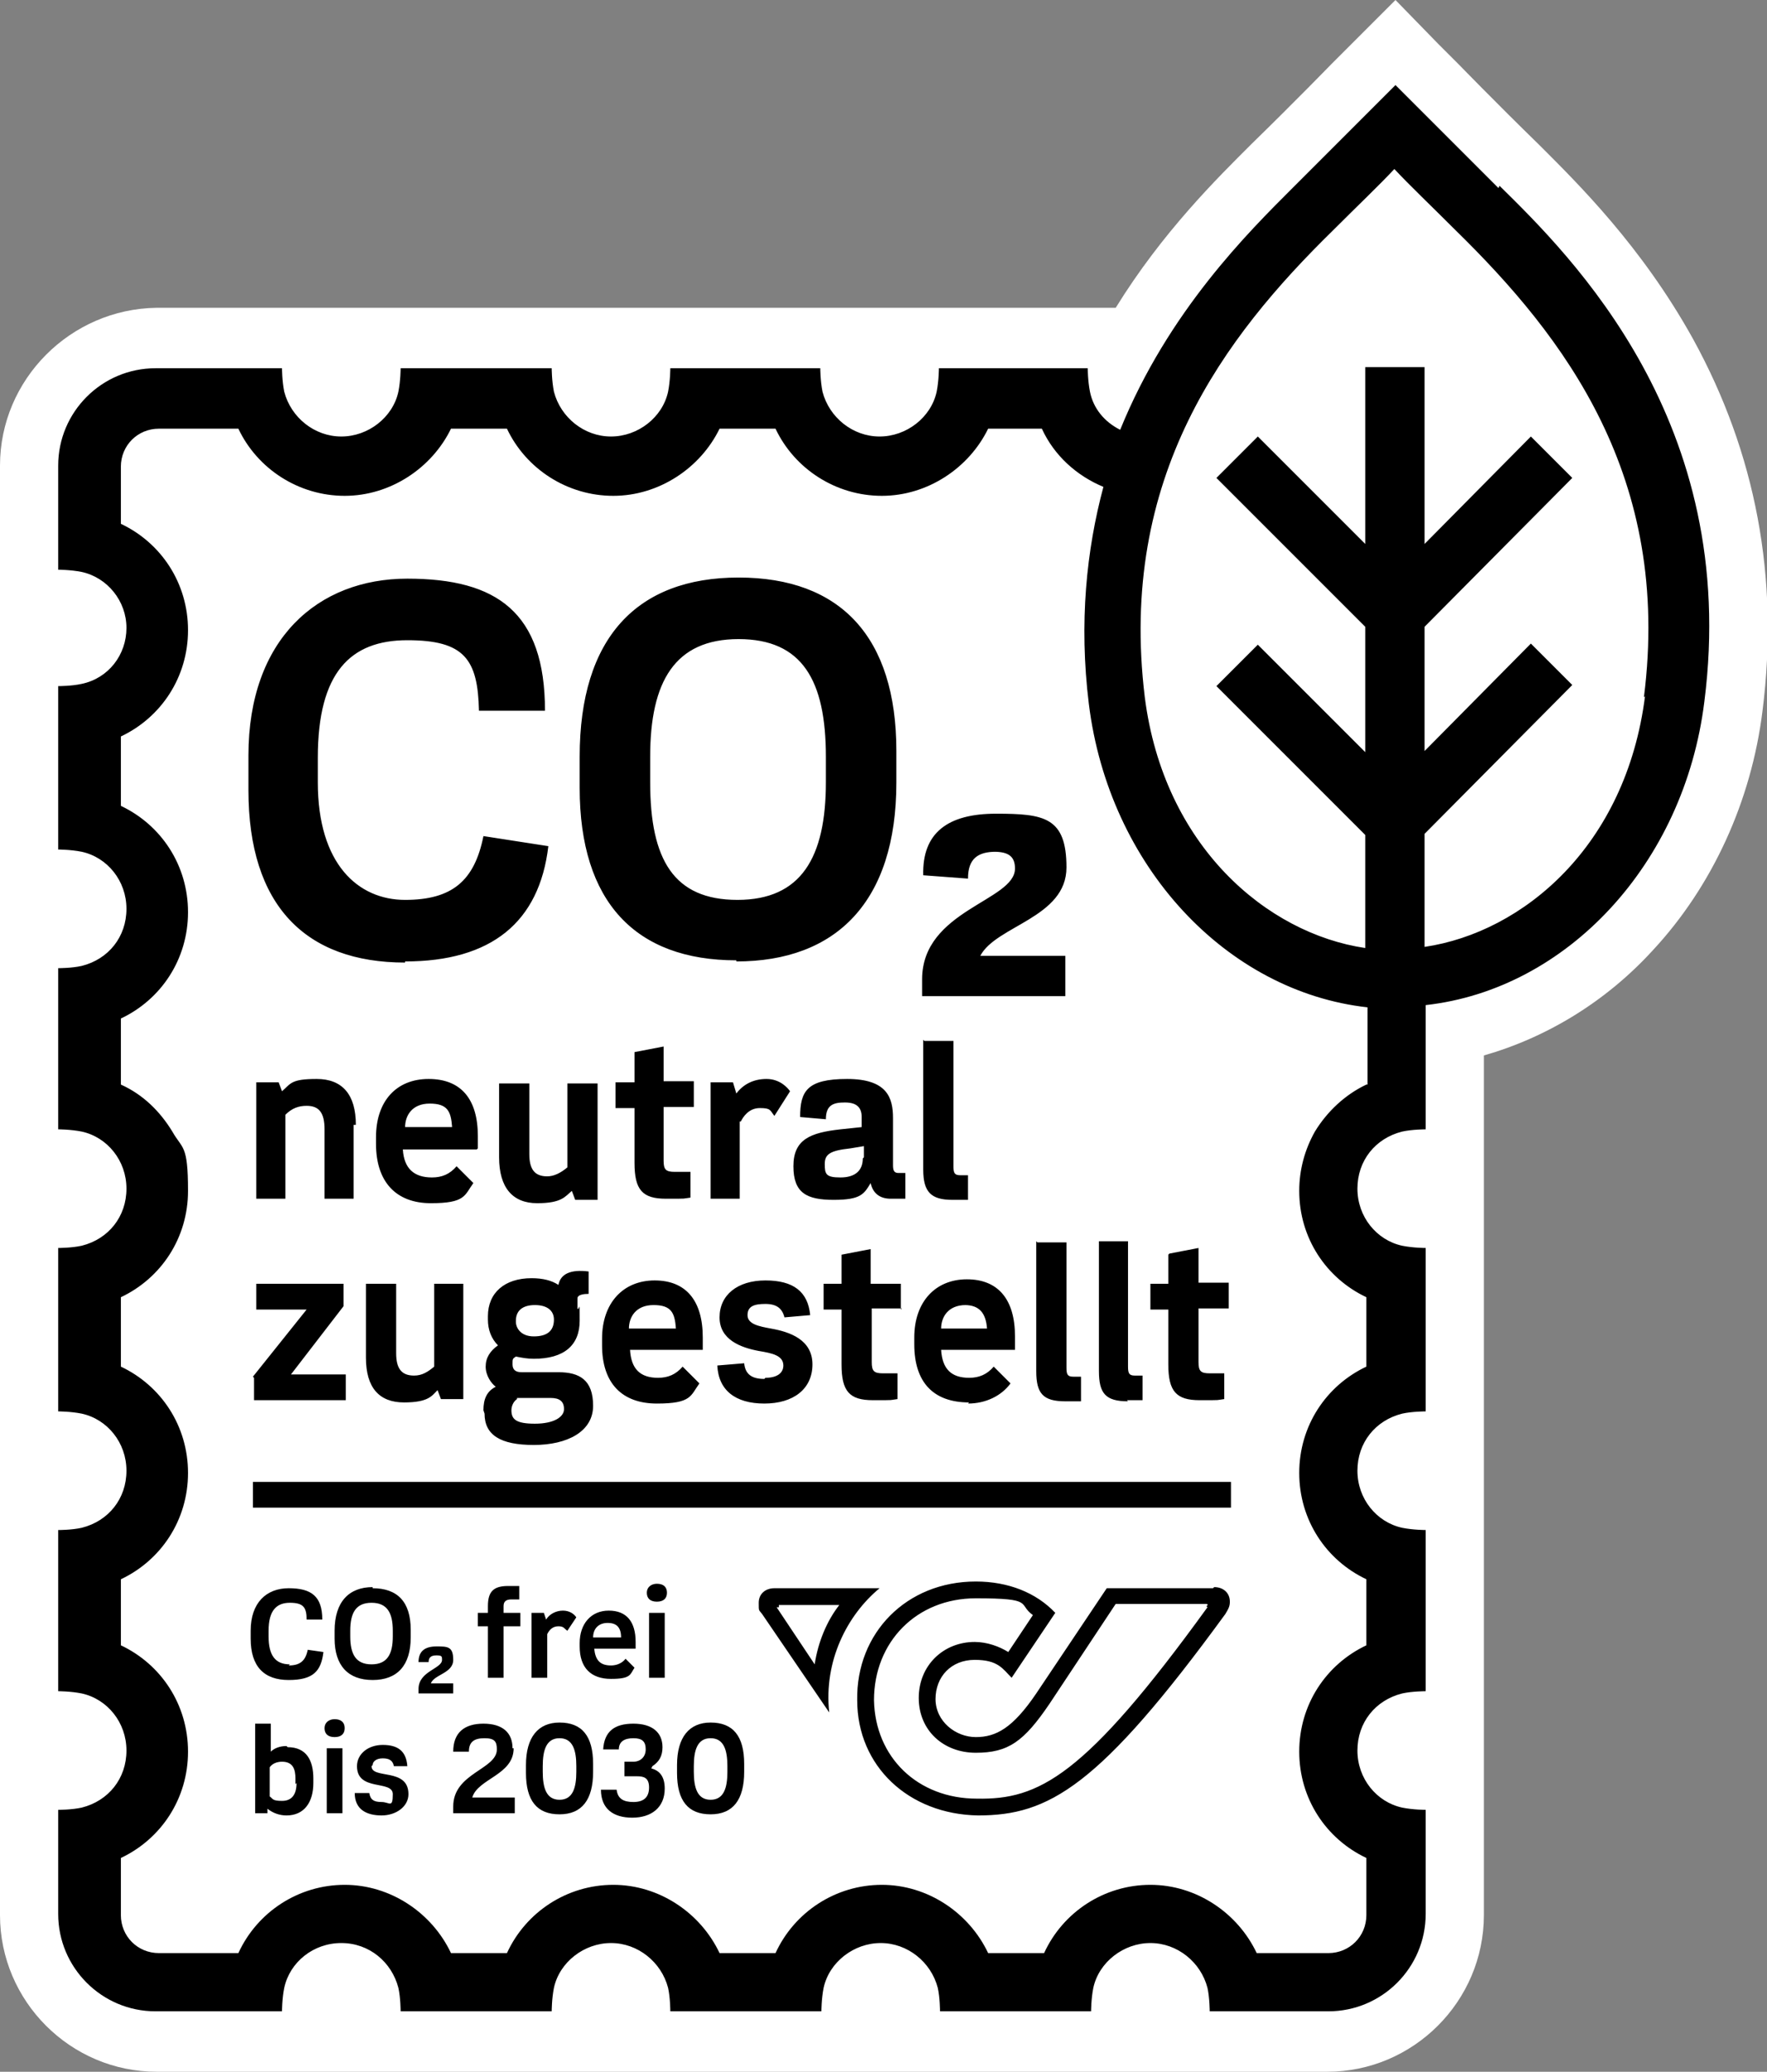 <svg viewBox="0 0 157.9 185.1" version="1.1" xmlns:xlink="http://www.w3.org/1999/xlink" xmlns="http://www.w3.org/2000/svg" id="Layer_1">
  
  <rect x="0" y="0" width="157.9" height="185.1" fill="#808080" stroke="none"/>
  
  <defs>
    <style>
      .st0 {
        fill: #fff;
      }
    </style>
  </defs>
  <g id="HG_Weiß">
    <path d="M124.7,0l-3.8,3.8-1.9,1.9s-3.2,3.3-7.2,7.2c-3,3-7.9,7.8-12.1,14.6H14C6.3,27.6,0,33.9,0,41.6v129.5C0,178.8,6.3,185.1,14,185.1h104.6c7.7,0,14-6.3,14-14v-76.8c5.6-1.6,10.9-4.8,15.1-9.4,5.3-5.7,8.8-13.3,9.8-21.4,1.5-11.9-.6-23-6.2-33.2-4.6-8.3-10.3-13.9-13.7-17.3-4-3.9-7.2-7.2-7.2-7.2l-1.9-1.9-3.8-3.9h0Z" class="st0"></path>
  </g>
  <g id="CO2_neutral_Marke">
    <path d="M100.7,125.1c.6,0,1,0,1.4,0h0v-2.2h0c-.3,0-.5,0-.7,0-.5,0-.6-.2-.6-.8v-11.2h-2.6v11.6c0,2,.6,2.7,2.6,2.7ZM22.7,123.1v2h8.2v-2.3h-4.9l4.7-6.1h0v-2h-7.8v2.3h4.5l-4.8,6h0ZM104.4,112.1h0v2.6h-1.6v2.3h1.6v4.9c0,2.4.7,3.2,2.8,3.2s1.4,0,2.2-.1h0v-2.3h0c-.4,0-.9,0-1.3,0-.8,0-1-.2-1-1v-4.8h2.7v-2.3h-2.7v-3.1l-2.6.5ZM62.8,120.6c0-.4,0-.8,0-1.1,0-3.3-1.5-5.1-4.3-5.1s-4.7,2-4.7,5.2v.6c0,3.4,1.8,5.2,4.9,5.2s3-.7,3.8-1.8h0s-1.5-1.5-1.5-1.5h0c-.6.7-1.3,1-2.2,1-1.6,0-2.4-.8-2.5-2.5h6.5,0ZM56.2,118.7c0-1,.6-2.1,2.2-2.1s1.9.7,2,2.1h-4.2ZM92.6,110.9v11.6c0,2,.6,2.7,2.6,2.7s1,0,1.4,0h0v-2.2h0c-.3,0-.5,0-.7,0-.5,0-.6-.2-.6-.8v-11.2h-2.6ZM68.3,123.2c-1.1,0-1.7-.4-1.8-1.4h0c0,0-2.4.2-2.4.2h0c.1,2.2,1.6,3.4,4.2,3.4s4.3-1.3,4.3-3.5-2-2.9-3.7-3.2c-1.1-.2-2.1-.4-2.1-1.2s.6-1,1.6-1,1.5.4,1.7,1.2h0c0,0,2.3-.2,2.3-.2h0c-.2-2.1-1.5-3.1-4-3.1s-4.1,1.3-4.1,3.3,1.9,2.7,3.5,3c1.2.2,2.2.4,2.2,1.3,0,.7-.6,1.1-1.6,1.1ZM86.5,125.4c1.6,0,3-.7,3.8-1.8h0s-1.5-1.5-1.5-1.5h0c-.6.7-1.3,1-2.2,1-1.6,0-2.4-.8-2.5-2.5h6.6c0-.4,0-.8,0-1.2,0-3.3-1.5-5.1-4.3-5.1s-4.7,2-4.7,5.2v.6c0,3.4,1.7,5.2,4.9,5.2ZM86.2,116.6c1.3,0,1.9.7,2,2.1h-4.1c0-1,.6-2.1,2.2-2.1ZM43.3,126.3c0,1.9,1.4,2.8,4.4,2.8s5.3-1.2,5.3-3.5-1.2-3-3.1-3-1.4,0-2,0c-.5,0-1,0-1.3,0-.5,0-.8-.2-.8-.7s0-.5.3-.7c.5.1,1,.2,1.6.2,2.7,0,4.1-1.2,4.1-3.4s0-.8-.2-1.1c0-.2,0-.4,0-.7s0-.3.1-.4c.1-.1.4-.2.9-.2h0v-2h0c-1.6-.2-2.5.2-2.7,1.2-.6-.4-1.4-.6-2.4-.6-2.4,0-3.9,1.3-3.9,3.4v.3c0,.9.3,1.7.9,2.3-.7.5-1.1,1.1-1.1,1.9s.5,1.5.9,1.8c-.8.4-1.1,1.1-1.1,2.1ZM46.1,118c0-.9.6-1.4,1.7-1.4s1.7.5,1.7,1.3h0c0,1-.6,1.5-1.8,1.5s-1.6-.8-1.6-1.3c0,0,0,0,0,0ZM46.2,124.9c.4,0,.9,0,1.4,0,.5,0,1.1,0,1.6,0,.8,0,1.2.3,1.2,1s-.9,1.3-2.6,1.3-2.1-.4-2.1-1.2c0-.4.2-.8.5-1ZM80.5,117v-2.3h-2.7v-3.1l-2.6.5h0v2.6h-1.6v2.3h1.6v4.9c0,2.4.7,3.2,2.8,3.2s1.4,0,2.2-.1h0v-2.3h0c-.4,0-.9,0-1.3,0-.8,0-1-.2-1-1v-4.8h2.7ZM32.7,114.7v6.6c0,2.7,1.2,4,3.4,4s2.5-.6,3-1.1l.3.8h2v-10.3h-2.6v7.4c-.6.5-1.1.8-1.8.8-1.1,0-1.6-.6-1.6-2v-6.2h-2.6ZM47.3,103v-6.2h-2.7v6.6c0,2.7,1.2,4.1,3.4,4.1s2.5-.6,3.1-1.1l.3.8h2v-10.4h-2.7v7.5c-.6.5-1.2.8-1.8.8-1.1,0-1.6-.6-1.6-2ZM22.6,134.7h87.4v-2.3H22.6v2.3ZM88.8,76.1c1.3,0,1.9.4,1.9,1.5,0,2.9-8.3,3.7-8.3,9.9v1.5h12.8v-3.6h-7.6c1.4-2.7,7.7-3.4,7.7-7.9s-2-4.8-6.3-4.8-6.6,1.7-6.5,5.5l4,.3c0-1.8.9-2.4,2.5-2.4ZM36.2,85.9c7.7,0,12-3.5,12.8-10.3l-5.8-.9c-.8,4-2.8,5.7-7,5.7s-7.8-3.2-7.8-10.5v-2.2c0-7.6,2.9-10.5,8-10.5s6.3,1.7,6.4,6.3h5.9c0-8.8-4.3-11.8-12.3-11.8s-14.2,5.4-14.2,15.8v3.1c0,10.3,5.1,15.4,14,15.4ZM56.7,94.1h0v2.6h-1.7v2.3h1.7v4.9c0,2.4.7,3.2,2.8,3.2s1.4,0,2.2-.1h0v-2.3h0c-.4,0-.9,0-1.4,0-.8,0-1-.2-1-1v-4.8h2.7v-2.3h-2.7v-3.1l-2.6.5ZM79.8,104.1v-4.2c0-1.8-.5-3.5-4.1-3.5s-4.2,1.1-4.2,3.4h0c0,0,2.3.2,2.3.2h0c0-1.3.7-1.5,1.7-1.5s1.5.4,1.5,1.3v.9l-1.9.2c-2.7.3-4.2.9-4.2,3.3s1.2,3,3.6,3,2.7-.5,3.3-1.5c.2.9.8,1.4,1.8,1.4s.9,0,1.3,0h0v-2.3h0c-.3,0-.5,0-.6,0-.4,0-.5-.2-.5-.7ZM77.1,103.5c0,1.1-.7,1.7-2,1.7s-1.4-.3-1.4-1.2.5-1.2,2.3-1.4l1.2-.2v1ZM133.9,16.8c-4-4-7.3-7.3-7.3-7.3l-1.9-1.9-1.9,1.9s-3.3,3.3-7.3,7.3c-3.9,3.9-11.1,11-15.4,21.6-1.4-.7-2.4-1.9-2.7-3.4-.2-1-.2-2.1-.2-2.1h-13.3s0,1.1-.2,2.1c-.5,2.3-2.7,4-5.1,4s-4.5-1.7-5.1-4c-.2-1-.2-2.1-.2-2.1h-13.4s0,1.1-.2,2.1c-.5,2.3-2.7,4-5.1,4s-4.5-1.7-5.1-4c-.2-1-.2-2.1-.2-2.1h-13.5s0,1.1-.2,2.1c-.5,2.3-2.7,4-5.1,4s-4.5-1.7-5.1-4c-.2-1-.2-2.1-.2-2.1h-11.3c-4.8,0-8.7,3.9-8.7,8.7v9.3s1.1,0,2.1.2c2.3.5,4,2.6,4,5s-1.6,4.5-4,5c-.9.2-2,.2-2.1.2v14.6s1.1,0,2.1.2c2.3.5,4,2.6,4,5.1s-1.6,4.5-4,5.1c-.9.2-2,.2-2.1.2v14.4s1.1,0,2.1.2c2.3.5,4,2.6,4,5.1s-1.6,4.5-4,5.1c-.9.2-2.1.2-2.1.2v14.6s1.1,0,2.1.2c2.3.5,4,2.6,4,5.1s-1.6,4.5-4,5.1c-.9.2-2,.2-2.1.2v14.4s1.1,0,2.1.2c2.3.5,4,2.6,4,5.1s-1.6,4.5-4,5.1c-.9.2-2.1.2-2.1.2v9.3c0,4.8,3.9,8.7,8.7,8.7h11.3s0-1.1.2-2.1c.5-2.3,2.6-4,5.1-4s4.5,1.7,5.1,4c.2.9.2,2.1.2,2.1h13.5s0-1.1.2-2.1c.5-2.3,2.7-4,5.1-4s4.5,1.7,5.1,4c.2.9.2,2.1.2,2.1h13.5s0-1.1.2-2.1c.5-2.3,2.7-4,5.1-4s4.5,1.7,5.1,4c.2.9.2,2.1.2,2.1h13.5s0-1.1.2-2.1c.5-2.3,2.7-4,5.1-4s4.5,1.7,5.1,4c.2.9.2,2.1.2,2.1h10.6c4.8,0,8.7-3.9,8.7-8.7v-9.3s-1.1,0-2.1-.2c-2.3-.5-4-2.6-4-5.1s1.6-4.5,4-5.1c.9-.2,2.1-.2,2.1-.2v-14.4s-1.1,0-2.1-.2c-2.3-.5-4-2.6-4-5.1s1.6-4.5,4-5.1c.9-.2,2.1-.2,2.1-.2v-14.6s-1.1,0-2.1-.2c-2.3-.5-4-2.6-4-5.1s1.6-4.5,4-5.1c.9-.2,2.1-.2,2.1-.2v-11.1c12.6-1.4,23.1-12.6,24.9-27.1,3.2-25-11.9-39.8-18.3-46.1ZM122.1,96.9c-1.9.9-3.5,2.4-4.6,4.2h0c-.9,1.6-1.4,3.4-1.4,5.3,0,4.2,2.4,7.8,6,9.5v6.2c-3.6,1.7-6,5.3-6,9.5s2.4,7.8,6,9.5v5.9c-3.6,1.7-6,5.3-6,9.5s2.4,7.8,6,9.5v5.1c0,1.9-1.5,3.4-3.4,3.4h-6.4c-1.7-3.6-5.4-6.1-9.5-6.1s-7.8,2.4-9.5,6.1h-5c-1.7-3.6-5.4-6.1-9.5-6.1s-7.8,2.4-9.5,6.1h-5c-1.7-3.6-5.4-6.1-9.5-6.1s-7.8,2.4-9.5,6.1h-5c-1.7-3.6-5.4-6.1-9.5-6.1s-7.8,2.4-9.5,6.1h-7.1c-1.9,0-3.4-1.5-3.4-3.4v-5.1c3.6-1.7,6-5.3,6-9.5s-2.4-7.8-6-9.5v-5.9c3.6-1.7,6-5.3,6-9.5s-2.4-7.8-6-9.5v-6.2c3.6-1.7,6-5.3,6-9.5s-.5-3.7-1.4-5.3h0c-1.1-1.8-2.6-3.3-4.6-4.2v-5.9c3.6-1.7,6-5.3,6-9.5s-2.4-7.8-6-9.5v-6.2c3.6-1.7,6-5.3,6-9.5s-2.4-7.8-6-9.5v-5.1c0-1.9,1.5-3.4,3.4-3.4h7.1c1.7,3.6,5.4,6,9.5,6s7.8-2.5,9.5-6h5c1.7,3.6,5.4,6,9.5,6s7.8-2.5,9.5-6h5c1.7,3.6,5.4,6,9.5,6s7.8-2.5,9.5-6h4.8c1.1,2.4,3.1,4.2,5.5,5.2-1.5,5.6-2.2,12.1-1.3,19.4,1.8,14.5,12.3,25.7,24.9,27.1v6.9h0ZM147,62.2c-1.7,13.4-10.9,21.1-19.7,22.4v-10.1l13.2-13.3-3.7-3.7-9.5,9.6v-11.1l13.2-13.3-3.7-3.7-9.5,9.6v-15.8h-5.3v15.8l-9.6-9.6-3.7,3.7,13.3,13.3v11.2l-9.6-9.6-3.7,3.7,13.3,13.3v10.1c-8.8-1.3-18-9.1-19.7-22.4-2.4-19.7,7.1-32.2,16.8-41.7,2.2-2.2,4.2-4.1,5.5-5.5,1.3,1.4,3.3,3.3,5.5,5.5,9.7,9.5,19.3,22,16.8,41.7ZM65.8,85.9c8.9,0,14.3-5.3,14.3-16v-2.8c0-10.2-5-15.5-14.1-15.5s-14.2,5.4-14.2,16v2.8c0,10.2,5,15.4,14,15.4ZM58.1,67.6c0-6.7,2.2-10.5,7.9-10.5s7.8,3.7,7.8,10.5v2.3c0,6.7-2.2,10.5-7.9,10.5s-7.8-3.6-7.8-10.5v-2.3h0ZM82.5,92.9v11.6c0,2,.7,2.7,2.6,2.7s1,0,1.4,0h0v-2.2h0c-.3,0-.5,0-.7,0-.5,0-.6-.2-.6-.8v-11.2h-2.6ZM66.2,100.2c.2-.4.7-1.2,1.7-1.2s.9.2,1.3.7h0c0,0,1.4-2.2,1.4-2.2h0c-.2-.3-.9-1.1-2.1-1.1s-2.1.5-2.7,1.3l-.3-1h-2v10.4h2.6v-6.9h0ZM58.3,157.8c.6-.4.9-.9.9-1.7,0-1.3-.9-2.1-2.6-2.1s-2.6.7-2.7,2.3h1.4c0-.7.5-1,1.3-1s1.1.3,1.1,1-.5,1.1-1.1,1.1h-.8v1.3h1.1c.6,0,1.1.1,1.1,1s-.5,1.3-1.4,1.3-1.4-.3-1.5-1.1h-1.4c0,1.7,1.1,2.5,2.8,2.5s2.9-.9,2.9-2.6c0-1-.4-1.6-1.2-1.8ZM48.9,146c.2-.4.5-.7,1-.7s.5.2.8.4l.8-1.2c-.2-.3-.6-.6-1.2-.6s-1.2.3-1.5.8l-.2-.6h-1.1v5.8h1.4v-3.9h0ZM50,153.9c-1.9,0-3,1.3-3,3.8v.7c0,2.5,1,3.7,3,3.7s3-1.3,3-3.8v-.7c0-2.5-1-3.7-3-3.7ZM51.5,158.3c0,1.4-.3,2.5-1.5,2.5s-1.5-1.1-1.5-2.5v-.5c0-1.4.3-2.5,1.5-2.5s1.5,1.1,1.5,2.5v.5ZM45,143.5c0-.4.2-.6.7-.6s.5,0,.7,0v-1.2c-.3,0-.7,0-1,0-1.3,0-1.8.5-1.8,1.8v.6h-.9v1.2h.9v4.6h1.4v-4.6h1.5v-1.2h-1.5v-.6ZM45.8,156.2c0-1.4-.9-2.2-2.6-2.2s-2.7.8-2.7,2.5h1.4c0-.9.5-1.2,1.4-1.2s1.1.3,1.1,1c0,1.8-3.9,2.1-3.9,5.1v.6h5.5v-1.4h-3.8c.5-1.7,3.7-2,3.7-4.4ZM78.6,141.9h0ZM108.4,141.9h-9.5l-6.3,9.4c-2.1,3.1-3.6,3.9-5.4,3.9s-3.6-1.4-3.6-3.4,1.4-3.5,3.5-3.5,2.5.8,3.3,1.6l3.9-5.8c-1.7-1.8-4.2-2.8-7.1-2.8-6.2,0-10.7,4.6-10.6,10.6,0,5.9,4.6,10.2,10.8,10.3,6.3,0,10.8-2.5,22.1-18,.3-.5.4-.7.4-1.1,0-.8-.6-1.3-1.4-1.3ZM107.9,143.6c-11,15.2-15.1,17.2-20.6,17.1-5.3,0-9.1-3.7-9.2-8.8,0-5.2,3.8-9.1,9.1-9.1s3.7.5,5.1,1.5l-2.2,3.3c-.8-.5-1.9-.9-3-.9-2.8,0-5,2.1-5,5s2.2,4.9,5.1,4.9,4.3-1,6.6-4.4l5.9-8.9h8.1c.1,0,.2.1,0,.2ZM58.7,141.5c-.5,0-.9.3-.9.8s.3.8.9.8.9-.3.9-.8-.3-.8-.9-.8ZM56.8,146.7c0-1.8-.8-2.8-2.4-2.8s-2.6,1.2-2.6,2.9v.3c0,1.9,1,2.9,2.8,2.9s1.7-.4,2.1-1l-.8-.8c-.3.4-.8.6-1.3.6-1,0-1.4-.5-1.5-1.5h3.7c0-.2,0-.4,0-.6ZM53,146.3c0-.8.5-1.3,1.3-1.3s1.2.4,1.2,1.3h-2.4ZM59.4,144.1h-1.4v5.8h1.4v-5.8ZM40.5,150.4h-2c.3-.8,2-.9,2-2.1s-.5-1.2-1.5-1.2-1.6.4-1.6,1.4h.9c0-.4.2-.6.7-.6s.5.1.5.4c0,.8-2.1,1-2.1,2.6v.4h3.1v-.9h0ZM63.5,153.9c-1.9,0-3,1.3-3,3.8v.7c0,2.5,1,3.7,3,3.7s3-1.3,3-3.8v-.7c0-2.5-1-3.7-3-3.7ZM65,158.3c0,1.4-.3,2.5-1.5,2.5s-1.5-1.1-1.5-2.5v-.5c0-1.4.3-2.5,1.5-2.5s1.5,1.1,1.5,2.5v.5ZM31.8,100.5c0-2.7-1.2-4.1-3.5-4.1s-2.3.4-3.1,1.1l-.3-.8h-2v10.4h2.6v-7.5c.6-.6,1.2-.8,1.9-.8,1.1,0,1.6.6,1.6,2.1v6.2h2.6s0-6.6,0-6.6ZM25.6,156c-.6,0-1.1.2-1.4.5v-2.5h-1.4v8h1.1v-.4c.5.4,1.1.6,1.7.6,1.6,0,2.4-1.2,2.4-2.9v-.4c0-1.6-.6-2.8-2.3-2.8ZM26.5,159.3c0,1-.4,1.6-1.3,1.6s-.8-.2-1.1-.4v-2.6c.2-.3.6-.5,1.1-.5,1,0,1.2.7,1.2,1.5v.5ZM25.9,148.7c-1.3,0-1.9-.8-1.9-2.5v-.5c0-1.8.7-2.5,1.9-2.5s1.5.4,1.5,1.5h1.4c0-2.1-1-2.8-3-2.8s-3.4,1.3-3.4,3.8v.7c0,2.5,1.2,3.7,3.4,3.7s2.9-.8,3.1-2.5l-1.4-.2c-.2,1-.7,1.4-1.7,1.4ZM42.7,102.6c0-.4,0-.8,0-1.1,0-3.3-1.5-5.1-4.4-5.1s-4.7,2-4.7,5.2v.6c0,3.4,1.8,5.3,4.9,5.3s3-.7,3.8-1.8h0s-1.5-1.5-1.5-1.5h0c-.6.7-1.3,1-2.2,1-1.6,0-2.5-.8-2.6-2.5h6.6ZM36.2,100.7c0-1,.6-2.1,2.2-2.1s1.9.7,2,2.1h-4.2ZM78.6,141.9h-9.4c-.8,0-1.4.5-1.4,1.3s0,.6.3,1l6,8.8c-.5-4.6,1.6-8.7,4.5-11.1ZM69.6,143.6c0,0,0-.2,0-.2h5.4c-1.1,1.4-1.9,3.3-2.2,5.3l-3.4-5.1ZM29.2,162h1.4v-5.8h-1.4v5.8ZM33.3,141.8c-2.1,0-3.4,1.3-3.4,3.9v.7c0,2.4,1.2,3.7,3.4,3.7s3.4-1.3,3.4-3.8v-.7c0-2.5-1.2-3.7-3.4-3.7ZM35.1,146.2c0,1.6-.5,2.5-1.9,2.5s-1.9-.9-1.9-2.5v-.5c0-1.6.5-2.5,1.9-2.5s1.9.9,1.9,2.5v.6ZM33.3,157.7c0-.3.3-.6.9-.6s.9.2,1,.7h1.2c-.1-1.4-.9-1.9-2.2-1.9s-2.3.8-2.3,1.9c0,2.3,3.2,1.2,3.2,2.5s-.3.7-1,.7-1-.2-1.1-.8h-1.3c0,1.5,1.1,2,2.4,2s2.4-.8,2.4-1.9c0-2.4-3.3-1.3-3.3-2.5ZM29.9,153.6c-.5,0-.9.3-.9.8s.3.8.9.8.9-.3.9-.8c0-.5-.3-.8-.9-.8Z"></path>
  </g>
</svg>